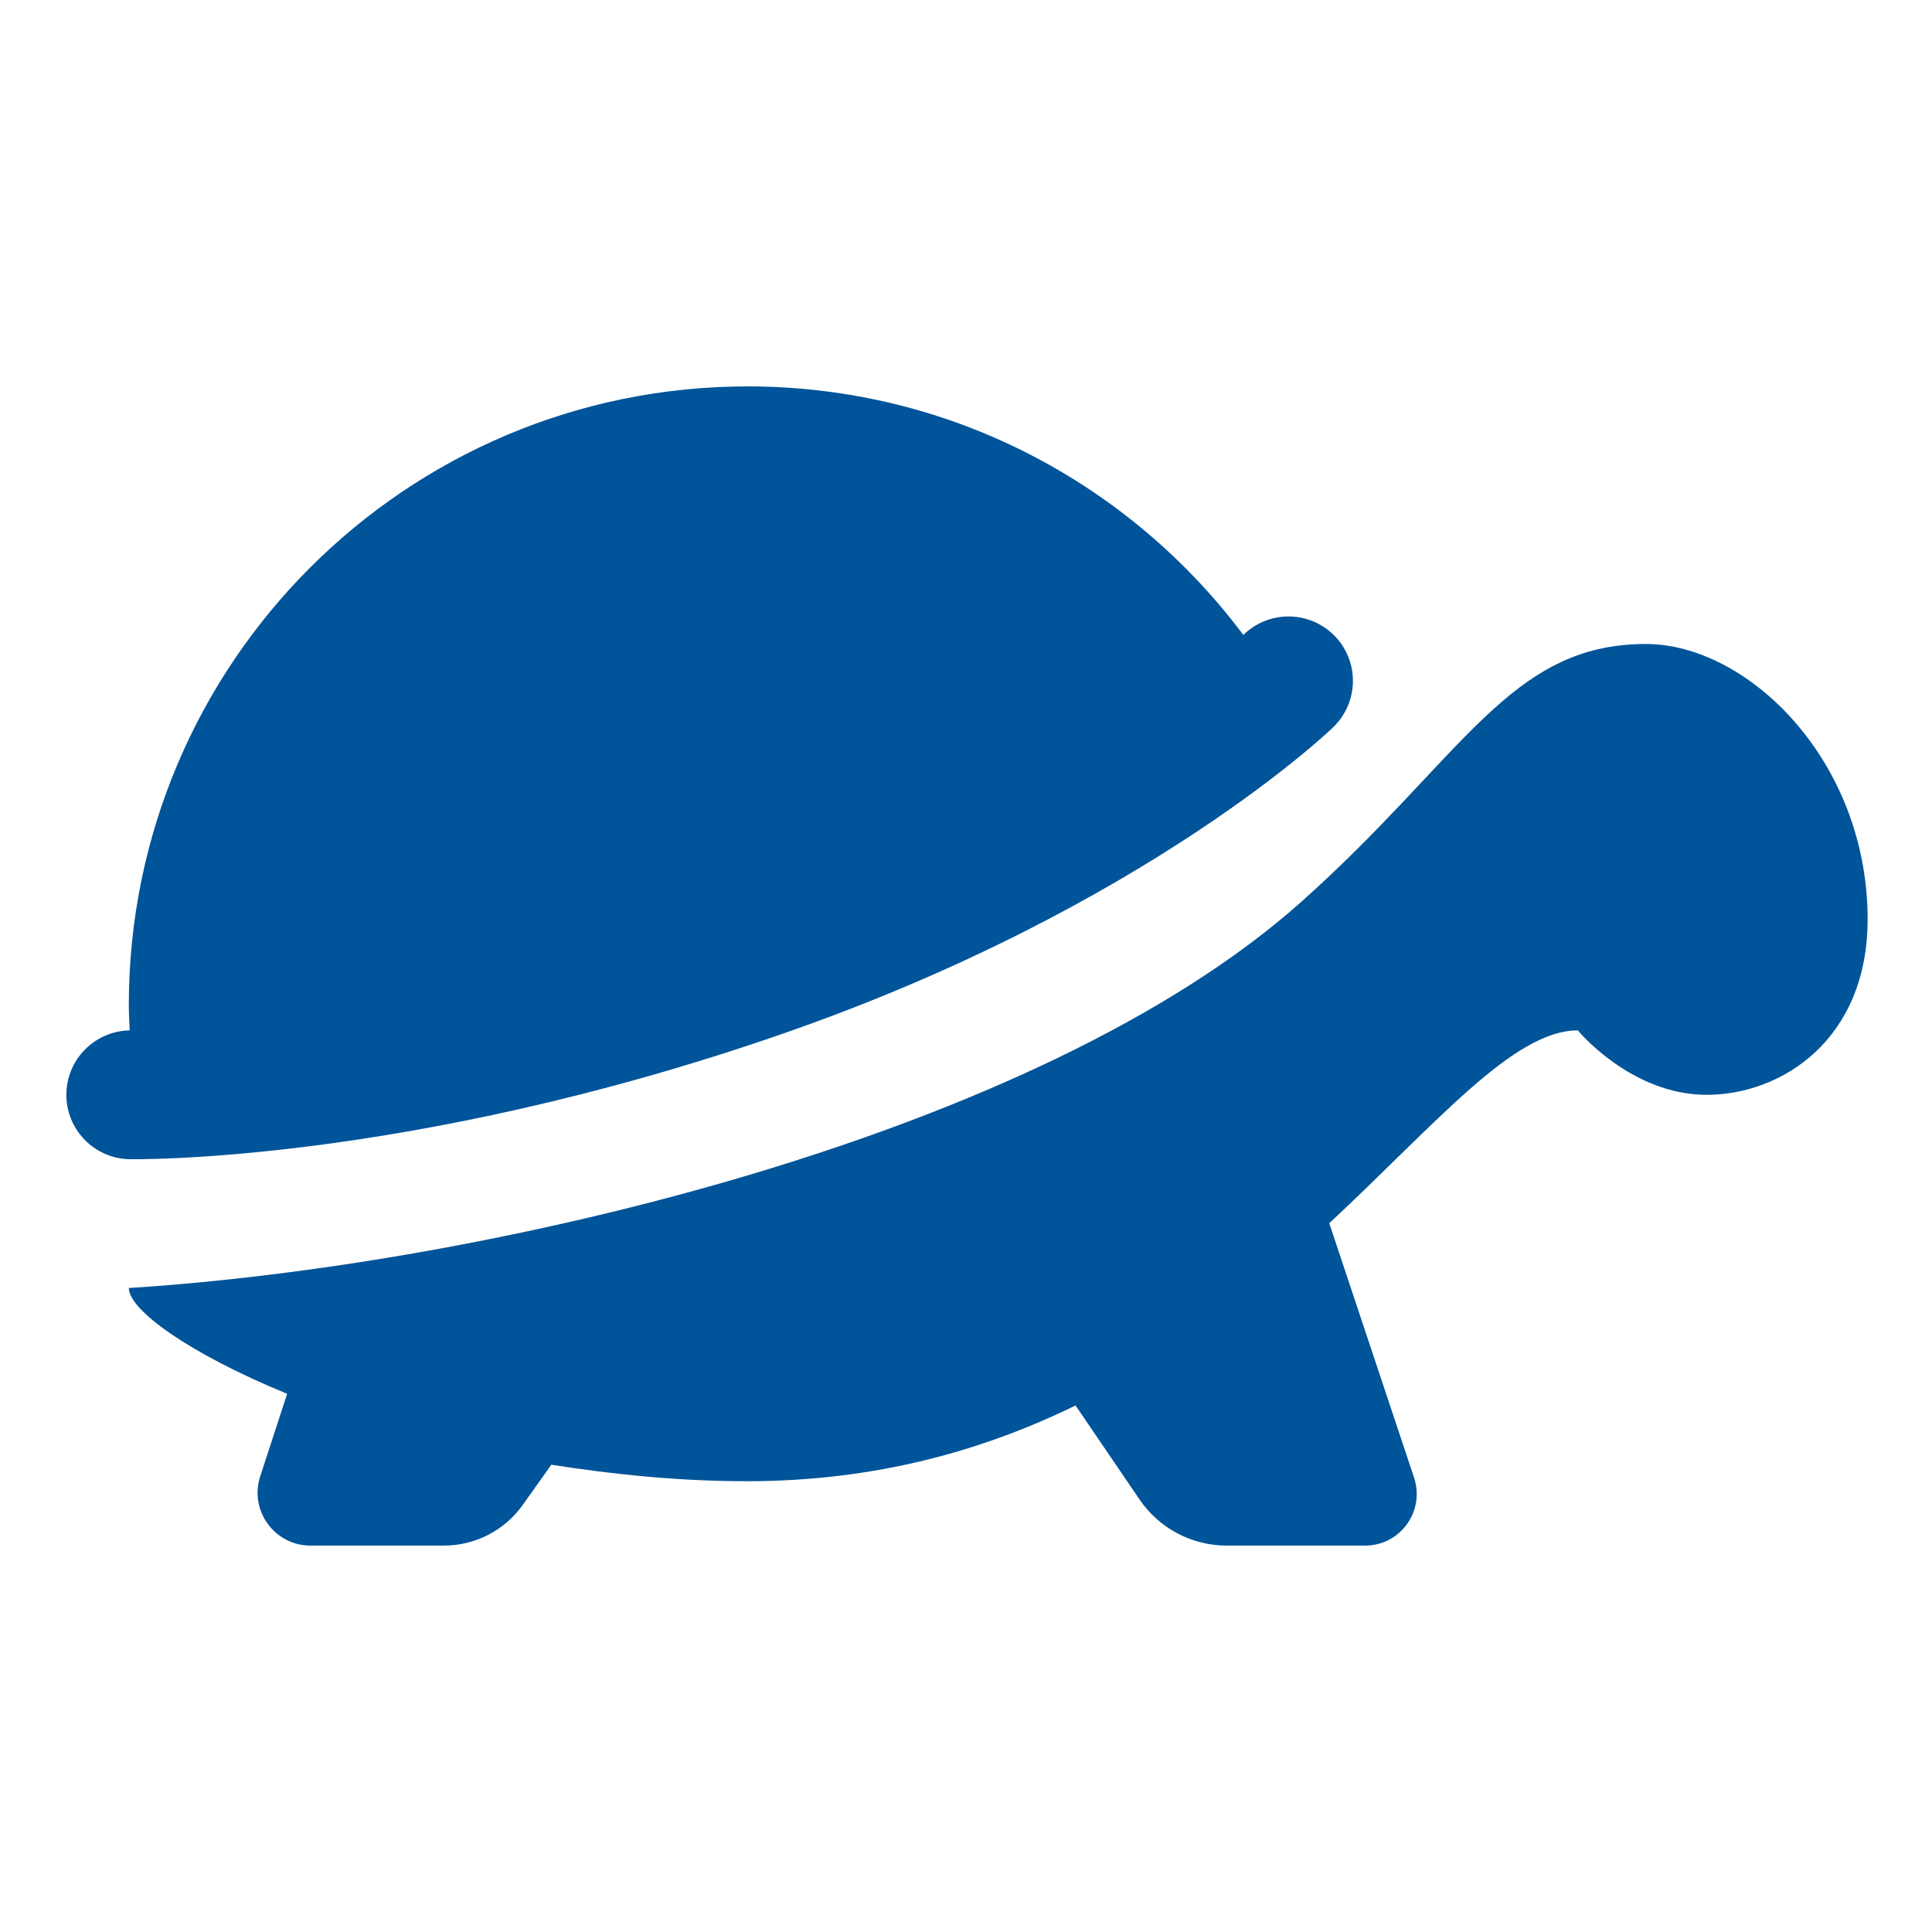 <?xml version="1.0" encoding="UTF-8"?> <svg xmlns="http://www.w3.org/2000/svg" width="40" height="40" viewBox="0 0 40 40" fill="none"> <path d="M15.479 8C8.403 8 2.667 13.736 2.667 20.812C2.667 20.988 2.678 21.16 2.685 21.333C2.336 21.339 2.004 21.482 1.759 21.73C1.514 21.977 1.376 22.312 1.374 22.66C1.372 23.009 1.507 23.344 1.75 23.595C1.992 23.845 2.323 23.991 2.672 24C2.672 24 8.393 24.117 16.208 21.401C23.763 18.776 27.594 15.065 27.594 15.065C27.789 14.88 27.924 14.64 27.981 14.377C28.038 14.114 28.014 13.84 27.912 13.591C27.81 13.342 27.635 13.129 27.41 12.982C27.185 12.834 26.92 12.758 26.651 12.763C26.31 12.77 25.985 12.907 25.742 13.146C23.405 10.024 19.68 8 15.479 8ZM34.075 13.333C31.246 13.333 30.3 15.678 26.935 18.677C21.49 23.529 10.104 26.195 2.667 26.667C2.667 27.121 3.913 28.023 5.945 28.857L5.388 30.565C5.156 31.273 5.684 32 6.43 32H9.188C9.841 32 10.451 31.684 10.828 31.151L11.414 30.326C12.688 30.524 14.033 30.667 15.471 30.667C18.13 30.667 20.36 30.03 22.268 29.099L23.594 31.047C24 31.643 24.677 32 25.398 32H28.263C28.994 32 29.507 31.283 29.276 30.591L27.521 25.326C29.754 23.242 31.336 21.333 32.667 21.333C32.667 21.333 33.767 22.667 35.333 22.667C36.899 22.667 38.667 21.512 38.667 19.034C38.667 15.746 36.186 13.333 34.075 13.333Z" fill="#005499"></path> </svg> 